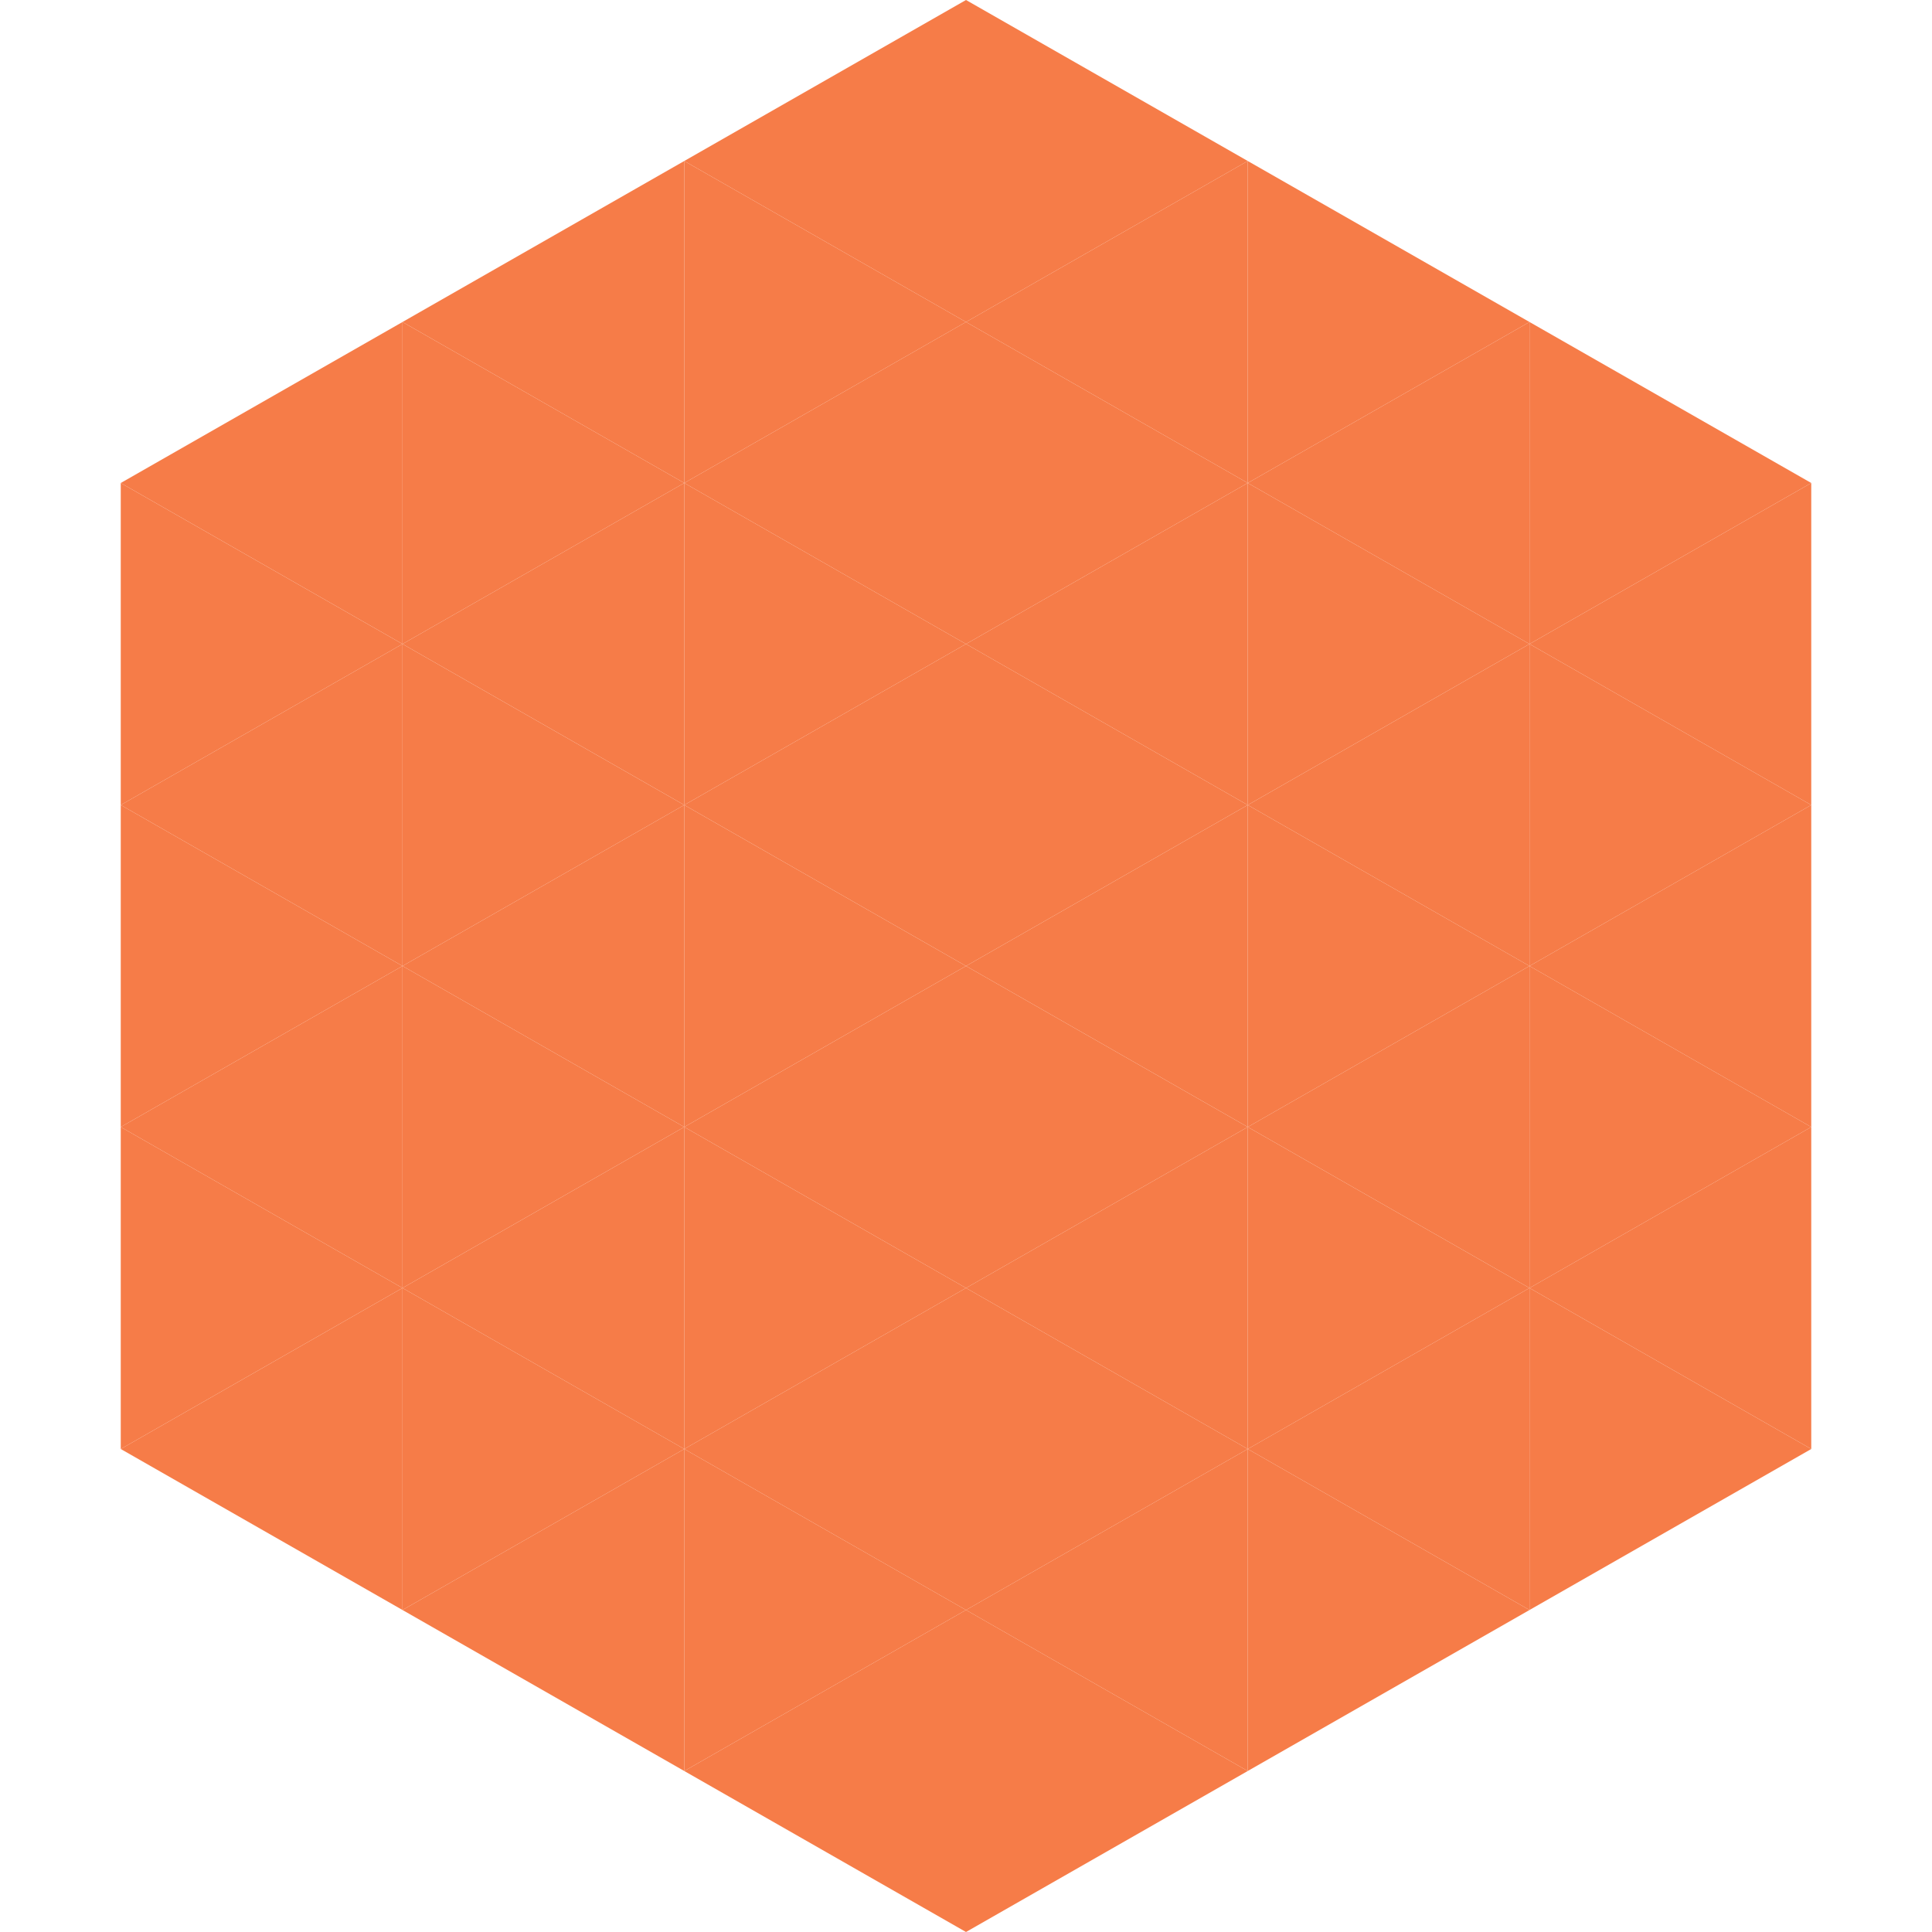 <?xml version="1.0"?>
<!-- Generated by SVGo -->
<svg width="240" height="240"
     xmlns="http://www.w3.org/2000/svg"
     xmlns:xlink="http://www.w3.org/1999/xlink">
<polygon points="50,40 15,60 50,80" style="fill:rgb(246,124,72)" />
<polygon points="190,40 225,60 190,80" style="fill:rgb(246,124,72)" />
<polygon points="15,60 50,80 15,100" style="fill:rgb(246,124,72)" />
<polygon points="225,60 190,80 225,100" style="fill:rgb(246,124,72)" />
<polygon points="50,80 15,100 50,120" style="fill:rgb(246,124,72)" />
<polygon points="190,80 225,100 190,120" style="fill:rgb(246,124,72)" />
<polygon points="15,100 50,120 15,140" style="fill:rgb(246,124,72)" />
<polygon points="225,100 190,120 225,140" style="fill:rgb(246,124,72)" />
<polygon points="50,120 15,140 50,160" style="fill:rgb(246,124,72)" />
<polygon points="190,120 225,140 190,160" style="fill:rgb(246,124,72)" />
<polygon points="15,140 50,160 15,180" style="fill:rgb(246,124,72)" />
<polygon points="225,140 190,160 225,180" style="fill:rgb(246,124,72)" />
<polygon points="50,160 15,180 50,200" style="fill:rgb(246,124,72)" />
<polygon points="190,160 225,180 190,200" style="fill:rgb(246,124,72)" />
<polygon points="15,180 50,200 15,220" style="fill:rgb(255,255,255); fill-opacity:0" />
<polygon points="225,180 190,200 225,220" style="fill:rgb(255,255,255); fill-opacity:0" />
<polygon points="50,0 85,20 50,40" style="fill:rgb(255,255,255); fill-opacity:0" />
<polygon points="190,0 155,20 190,40" style="fill:rgb(255,255,255); fill-opacity:0" />
<polygon points="85,20 50,40 85,60" style="fill:rgb(246,124,72)" />
<polygon points="155,20 190,40 155,60" style="fill:rgb(246,124,72)" />
<polygon points="50,40 85,60 50,80" style="fill:rgb(246,124,72)" />
<polygon points="190,40 155,60 190,80" style="fill:rgb(246,124,72)" />
<polygon points="85,60 50,80 85,100" style="fill:rgb(246,124,72)" />
<polygon points="155,60 190,80 155,100" style="fill:rgb(246,124,72)" />
<polygon points="50,80 85,100 50,120" style="fill:rgb(246,124,72)" />
<polygon points="190,80 155,100 190,120" style="fill:rgb(246,124,72)" />
<polygon points="85,100 50,120 85,140" style="fill:rgb(246,124,72)" />
<polygon points="155,100 190,120 155,140" style="fill:rgb(246,124,72)" />
<polygon points="50,120 85,140 50,160" style="fill:rgb(246,124,72)" />
<polygon points="190,120 155,140 190,160" style="fill:rgb(246,124,72)" />
<polygon points="85,140 50,160 85,180" style="fill:rgb(246,124,72)" />
<polygon points="155,140 190,160 155,180" style="fill:rgb(246,124,72)" />
<polygon points="50,160 85,180 50,200" style="fill:rgb(246,124,72)" />
<polygon points="190,160 155,180 190,200" style="fill:rgb(246,124,72)" />
<polygon points="85,180 50,200 85,220" style="fill:rgb(246,124,72)" />
<polygon points="155,180 190,200 155,220" style="fill:rgb(246,124,72)" />
<polygon points="120,0 85,20 120,40" style="fill:rgb(246,124,72)" />
<polygon points="120,0 155,20 120,40" style="fill:rgb(246,124,72)" />
<polygon points="85,20 120,40 85,60" style="fill:rgb(246,124,72)" />
<polygon points="155,20 120,40 155,60" style="fill:rgb(246,124,72)" />
<polygon points="120,40 85,60 120,80" style="fill:rgb(246,124,72)" />
<polygon points="120,40 155,60 120,80" style="fill:rgb(246,124,72)" />
<polygon points="85,60 120,80 85,100" style="fill:rgb(246,124,72)" />
<polygon points="155,60 120,80 155,100" style="fill:rgb(246,124,72)" />
<polygon points="120,80 85,100 120,120" style="fill:rgb(246,124,72)" />
<polygon points="120,80 155,100 120,120" style="fill:rgb(246,124,72)" />
<polygon points="85,100 120,120 85,140" style="fill:rgb(246,124,72)" />
<polygon points="155,100 120,120 155,140" style="fill:rgb(246,124,72)" />
<polygon points="120,120 85,140 120,160" style="fill:rgb(246,124,72)" />
<polygon points="120,120 155,140 120,160" style="fill:rgb(246,124,72)" />
<polygon points="85,140 120,160 85,180" style="fill:rgb(246,124,72)" />
<polygon points="155,140 120,160 155,180" style="fill:rgb(246,124,72)" />
<polygon points="120,160 85,180 120,200" style="fill:rgb(246,124,72)" />
<polygon points="120,160 155,180 120,200" style="fill:rgb(246,124,72)" />
<polygon points="85,180 120,200 85,220" style="fill:rgb(246,124,72)" />
<polygon points="155,180 120,200 155,220" style="fill:rgb(246,124,72)" />
<polygon points="120,200 85,220 120,240" style="fill:rgb(246,124,72)" />
<polygon points="120,200 155,220 120,240" style="fill:rgb(246,124,72)" />
<polygon points="85,220 120,240 85,260" style="fill:rgb(255,255,255); fill-opacity:0" />
<polygon points="155,220 120,240 155,260" style="fill:rgb(255,255,255); fill-opacity:0" />
</svg>
